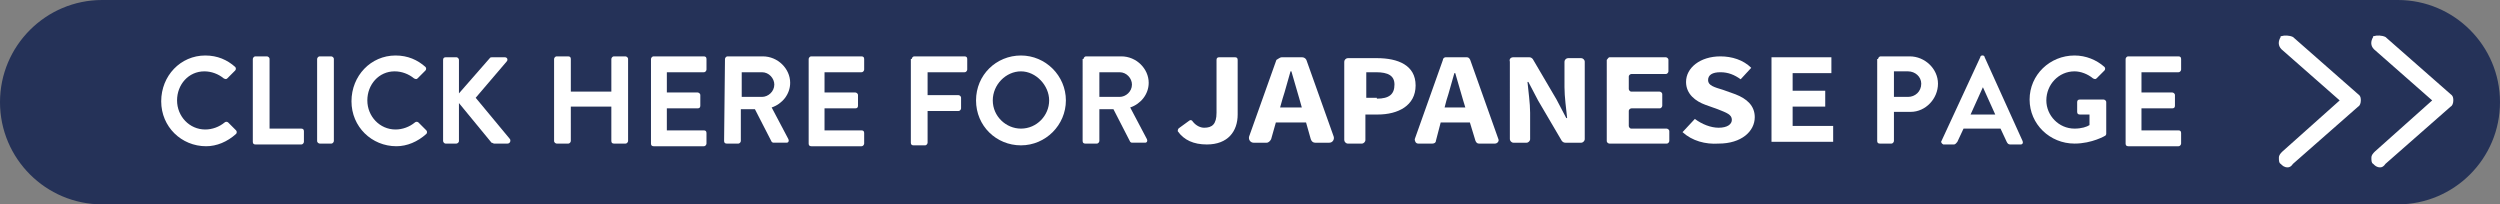 <?xml version="1.0" encoding="utf-8"?>
<!-- Generator: Adobe Illustrator 26.0.1, SVG Export Plug-In . SVG Version: 6.00 Build 0)  -->
<svg version="1.1" id="レイヤー_1" xmlns="http://www.w3.org/2000/svg" xmlns:xlink="http://www.w3.org/1999/xlink" x="0px"
	 y="0px" viewBox="0 0 283.8 23.2" style="enable-background:new 0 0 283.8 23.2;" xml:space="preserve">
<rect x="0" y="0" width="283.8" height="23.2" fill="#808080" stroke="none"/>
<style type="text/css">
	.st0{fill:#253258;}
	.st1{fill:#FFFFFF;}
</style>
<g>
	<g>
		<path class="st0" d="M11.6,23.2C5.2,23.2,0,18,0,11.6S5.2,0,11.6,0h260.6c6.4,0,11.6,5.2,11.6,11.6s-5.2,11.6-11.6,11.6H11.6z"/>
		<g>
			<g>
				<path class="st1" d="M23.3,6.3c1.4,0,2.5,0.5,3.4,1.3c0.1,0.1,0.1,0.3,0,0.4l-0.9,0.9c-0.1,0.1-0.2,0.1-0.4,0
					c-0.6-0.5-1.4-0.8-2.2-0.8c-1.8,0-3.1,1.5-3.1,3.3s1.4,3.3,3.2,3.3c0.8,0,1.6-0.3,2.2-0.8c0.1-0.1,0.3-0.1,0.4,0l0.9,0.9
					c0.1,0.1,0.1,0.3,0,0.4c-1,0.9-2.2,1.4-3.4,1.4c-2.8,0-5.1-2.2-5.1-5.1S20.5,6.3,23.3,6.3z"/>
				<path class="st1" d="M28.7,6.7c0-0.1,0.1-0.3,0.3-0.3h1.3c0.1,0,0.3,0.1,0.3,0.3v7.9h3.6c0.2,0,0.3,0.1,0.3,0.3v1.2
					c0,0.1-0.1,0.3-0.3,0.3H29c-0.2,0-0.3-0.1-0.3-0.3V6.7z"/>
				<path class="st1" d="M36,6.7c0-0.1,0.1-0.3,0.3-0.3h1.3c0.1,0,0.3,0.1,0.3,0.3V16c0,0.1-0.1,0.3-0.3,0.3h-1.3
					c-0.1,0-0.3-0.1-0.3-0.3V6.7z"/>
				<path class="st1" d="M44.9,6.3c1.4,0,2.5,0.5,3.4,1.3c0.1,0.1,0.1,0.3,0,0.4l-0.9,0.9C47.3,9,47.2,9,47,8.9
					c-0.6-0.5-1.4-0.8-2.2-0.8c-1.8,0-3.1,1.5-3.1,3.3s1.4,3.3,3.2,3.3c0.8,0,1.6-0.3,2.2-0.8c0.1-0.1,0.3-0.1,0.4,0l0.9,0.9
					c0.1,0.1,0.1,0.3,0,0.4c-1,0.9-2.2,1.4-3.4,1.4c-2.8,0-5.1-2.2-5.1-5.1S42.1,6.3,44.9,6.3z"/>
				<path class="st1" d="M50.3,6.8c0-0.2,0.1-0.3,0.3-0.3h1.2c0.2,0,0.3,0.2,0.3,0.3v3.8l3.5-4c0.1-0.1,0.1-0.1,0.3-0.1h1.4
					c0.3,0,0.4,0.3,0.2,0.5L54,11.1l3.9,4.7c0.1,0.2,0,0.5-0.3,0.5h-1.5c-0.1,0-0.2-0.1-0.3-0.1l-3.7-4.5V16c0,0.2-0.2,0.3-0.3,0.3
					h-1.2c-0.2,0-0.3-0.2-0.3-0.3C50.3,16,50.3,6.8,50.3,6.8z"/>
				<path class="st1" d="M62.9,6.7c0-0.1,0.1-0.3,0.3-0.3h1.3c0.2,0,0.3,0.1,0.3,0.3v3.7h4.6V6.7c0-0.1,0.1-0.3,0.3-0.3H71
					c0.1,0,0.3,0.1,0.3,0.3V16c0,0.1-0.1,0.3-0.3,0.3h-1.3c-0.2,0-0.3-0.1-0.3-0.3v-3.9h-4.6V16c0,0.1-0.1,0.3-0.3,0.3h-1.3
					c-0.1,0-0.3-0.1-0.3-0.3V6.7z"/>
				<path class="st1" d="M73.9,6.7c0-0.1,0.1-0.3,0.3-0.3h5.7c0.2,0,0.3,0.1,0.3,0.3v1.2c0,0.1-0.1,0.3-0.3,0.3h-4.2v2.3h3.5
					c0.1,0,0.3,0.1,0.3,0.3V12c0,0.2-0.1,0.3-0.3,0.3h-3.5v2.5h4.2c0.2,0,0.3,0.1,0.3,0.3v1.2c0,0.1-0.1,0.3-0.3,0.3h-5.7
					c-0.2,0-0.3-0.1-0.3-0.3V6.7z"/>
				<path class="st1" d="M82.3,6.7c0-0.1,0.1-0.3,0.3-0.3h4c1.7,0,3.1,1.4,3.1,3c0,1.3-0.9,2.4-2.1,2.8l1.9,3.6
					c0.1,0.2,0,0.4-0.2,0.4h-1.5c-0.1,0-0.2-0.1-0.2-0.1l-1.9-3.7h-1.6V16c0,0.1-0.1,0.3-0.3,0.3h-1.3c-0.2,0-0.3-0.1-0.3-0.3
					L82.3,6.7L82.3,6.7z M86.5,11c0.7,0,1.4-0.6,1.4-1.4c0-0.7-0.6-1.4-1.4-1.4h-2.3V11H86.5z"/>
				<path class="st1" d="M91.8,6.7c0-0.1,0.1-0.3,0.3-0.3h5.7c0.2,0,0.3,0.1,0.3,0.3v1.2c0,0.1-0.1,0.3-0.3,0.3h-4.2v2.3h3.5
					c0.1,0,0.3,0.1,0.3,0.3V12c0,0.2-0.1,0.3-0.3,0.3h-3.5v2.5h4.2c0.2,0,0.3,0.1,0.3,0.3v1.2c0,0.1-0.1,0.3-0.3,0.3h-5.7
					c-0.2,0-0.3-0.1-0.3-0.3V6.7z"/>
				<path class="st1" d="M103.5,6.7c0-0.1,0.1-0.3,0.3-0.3h5.7c0.2,0,0.3,0.1,0.3,0.3v1.2c0,0.1-0.1,0.3-0.3,0.3h-4.2v2.6h3.5
					c0.1,0,0.3,0.1,0.3,0.3v1.2c0,0.1-0.1,0.3-0.3,0.3h-3.5v3.6c0,0.1-0.1,0.3-0.3,0.3h-1.3c-0.2,0-0.3-0.1-0.3-0.3V6.7H103.5z"/>
				<path class="st1" d="M115.9,6.3c2.8,0,5.1,2.3,5.1,5.1s-2.3,5.1-5.1,5.1s-5.1-2.2-5.1-5.1S113.1,6.3,115.9,6.3z M115.9,14.6
					c1.8,0,3.2-1.5,3.2-3.2s-1.5-3.3-3.2-3.3s-3.2,1.5-3.2,3.3S114.2,14.6,115.9,14.6z"/>
				<path class="st1" d="M123,6.7c0-0.1,0.1-0.3,0.3-0.3h4c1.7,0,3.1,1.4,3.1,3c0,1.3-0.9,2.4-2.1,2.8l1.9,3.6
					c0.1,0.2,0,0.4-0.2,0.4h-1.5c-0.1,0-0.2-0.1-0.2-0.1l-1.9-3.7h-1.6V16c0,0.1-0.1,0.3-0.3,0.3h-1.3c-0.2,0-0.3-0.1-0.3-0.3V6.7
					H123z M127.1,11c0.7,0,1.4-0.6,1.4-1.4c0-0.7-0.6-1.4-1.4-1.4h-2.3V11H127.1z"/>
				<g>
					<path class="st1" d="M213.2,6.7c0-0.1,0.1-0.3,0.3-0.3h3.3c1.7,0,3.2,1.4,3.2,3.1s-1.4,3.2-3.1,3.2H215V16
						c0,0.1-0.1,0.3-0.3,0.3h-1.3c-0.2,0-0.3-0.1-0.3-0.3V6.7H213.2z M216.6,11c0.8,0,1.5-0.6,1.5-1.5c0-0.8-0.7-1.4-1.5-1.4H215V11
						H216.6z"/>
					<path class="st1" d="M220.4,16l4.4-9.5c0-0.1,0.1-0.2,0.2-0.2h0.1c0.1,0,0.2,0.1,0.2,0.2l4.3,9.5c0.1,0.2,0,0.4-0.2,0.4h-1.2
						c-0.2,0-0.3-0.1-0.4-0.3l-0.7-1.5h-4.2l-0.7,1.5c-0.1,0.1-0.2,0.3-0.4,0.3h-1.2C220.4,16.3,220.3,16.1,220.4,16z M226.5,13
						l-1.4-3.1l0,0l-1.4,3.1H226.5z"/>
					<path class="st1" d="M235.5,6.3c1.3,0,2.5,0.5,3.4,1.3c0.1,0.1,0.1,0.3,0,0.4L238,8.9c-0.1,0.1-0.2,0.1-0.4,0
						c-0.6-0.5-1.4-0.8-2.1-0.8c-1.8,0-3.2,1.5-3.2,3.3c0,1.7,1.4,3.2,3.2,3.2c0.8,0,1.4-0.2,1.7-0.4V13h-1.1
						c-0.2,0-0.3-0.1-0.3-0.3v-1.1c0-0.2,0.1-0.3,0.3-0.3h2.7c0.1,0,0.3,0.1,0.3,0.3v3.6c0,0.1-0.1,0.2-0.1,0.2s-1.5,0.9-3.5,0.9
						c-2.8,0-5.1-2.2-5.1-5S232.7,6.3,235.5,6.3z"/>
					<path class="st1" d="M241.3,6.7c0-0.1,0.1-0.3,0.3-0.3h5.7c0.2,0,0.3,0.1,0.3,0.3v1.2c0,0.1-0.1,0.3-0.3,0.3h-4.2v2.3h3.5
						c0.1,0,0.3,0.1,0.3,0.3V12c0,0.2-0.1,0.3-0.3,0.3h-3.5v2.5h4.2c0.2,0,0.3,0.1,0.3,0.3v1.2c0,0.1-0.1,0.3-0.3,0.3h-5.7
						c-0.2,0-0.3-0.1-0.3-0.3V6.7z"/>
				</g>
			</g>
		</g>
	</g>
	<g>
		<path class="st1" d="M270.6,4.5L278,11c0.2,0.1,0.2,0.3,0.2,0.5s-0.1,0.4-0.2,0.5l-7.4,6.5c-0.3,0.3-0.8,0.2-1-0.1
			c-0.3-0.3-0.2-0.8,0.1-1l6.8-6l-6.8-6c-0.3-0.3-0.3-0.7-0.1-1C269.8,4.3,270.3,4.3,270.6,4.5z"/>
		<path class="st1" d="M270.2,19C270.1,19,270.1,19,270.2,19c-0.4,0-0.6-0.2-0.8-0.4c-0.2-0.1-0.2-0.4-0.2-0.7
			c0-0.3,0.2-0.5,0.4-0.7l6.5-5.8l-6.6-5.8c-0.4-0.4-0.4-0.9-0.1-1.4l0-0.1l0.1,0c0.3-0.1,0.9-0.1,1.3,0.1l0,0l7.4,6.5
			c0.3,0.2,0.3,0.5,0.3,0.7c0,0.3-0.1,0.6-0.3,0.7l-7.4,6.5C270.6,18.9,270.4,19,270.2,19z M269.8,4.6c-0.1,0.2-0.1,0.4,0.1,0.6
			l7,6.2l-7,6.2c-0.1,0.1-0.2,0.2-0.2,0.3c0,0.1,0,0.2,0.1,0.3c0.1,0.1,0.2,0.2,0.3,0.2c0.1,0,0.2,0,0.3-0.1l7.4-6.5
			c0,0,0.1-0.2,0.1-0.3c0-0.2,0-0.2,0-0.3l-0.1,0l-7.4-6.5C270.2,4.6,269.9,4.6,269.8,4.6z"/>
	</g>
	<g>
		<path class="st1" d="M260.1,4.5l7.4,6.5c0.2,0.1,0.2,0.3,0.2,0.5s-0.1,0.4-0.2,0.5l-7.4,6.5c-0.3,0.3-0.8,0.2-1-0.1
			c-0.3-0.3-0.2-0.8,0.1-1l6.8-6l-6.8-6c-0.3-0.3-0.3-0.7-0.1-1C259.3,4.3,259.8,4.3,260.1,4.5z"/>
		<path class="st1" d="M259.7,19C259.6,19,259.6,19,259.7,19c-0.4,0-0.6-0.2-0.8-0.4c-0.2-0.1-0.2-0.4-0.2-0.7
			c0-0.3,0.2-0.5,0.4-0.7l6.5-5.8L259,5.6c-0.4-0.4-0.4-0.9-0.1-1.4l0-0.1l0.1,0c0.3-0.1,0.9-0.1,1.3,0.1l0,0l7.4,6.5
			c0.3,0.2,0.3,0.5,0.3,0.7c0,0.3-0.1,0.6-0.3,0.7l-7.4,6.5C260.1,18.9,259.9,19,259.7,19z M259.3,4.6c-0.1,0.2-0.1,0.4,0.1,0.6
			l7,6.2l-7,6.2c-0.1,0.1-0.2,0.2-0.2,0.3c0,0.1,0,0.2,0.1,0.3c0.1,0.1,0.2,0.2,0.3,0.2c0.1,0,0.2,0,0.3-0.1l7.4-6.5
			c0,0,0.1-0.2,0.1-0.3c0-0.2,0-0.2,0-0.3l-0.1,0l-7.4-6.5C259.7,4.6,259.4,4.6,259.3,4.6z"/>
	</g>
</g>
<g>
	<path class="st1" d="M133.9,14.5l1.1-0.8c0.1-0.1,0.3-0.1,0.4,0.1c0.4,0.5,0.9,0.7,1.3,0.7c0.9,0,1.4-0.4,1.4-1.7v-6
		c0-0.2,0.1-0.3,0.3-0.3h1.8c0.2,0,0.3,0.1,0.3,0.3V13c0,1.9-1.1,3.4-3.5,3.4c-1.5,0-2.6-0.5-3.3-1.5
		C133.7,14.8,133.7,14.6,133.9,14.5z"/>
	<path class="st1" d="M145.5,6.5h2.3c0.2,0,0.4,0.1,0.5,0.3l3.1,8.7c0.1,0.3-0.1,0.7-0.5,0.7h-1.6c-0.2,0-0.4-0.1-0.5-0.4l-1.3-4.6
		c-0.3-1-0.6-2.1-0.9-3.1h-0.1c-0.3,1-0.6,2.2-0.9,3.1l-1.3,4.6c-0.1,0.2-0.3,0.4-0.5,0.4h-1.5c-0.3,0-0.6-0.3-0.5-0.7l3.1-8.7
		C145.1,6.7,145.3,6.5,145.5,6.5z M144.5,12.2h4.3c0.3,0,0.5,0.2,0.5,0.5v0.7c0,0.3-0.2,0.5-0.5,0.5h-4.3c-0.3,0-0.5-0.2-0.5-0.5
		v-0.7C144,12.5,144.2,12.2,144.5,12.2z"/>
	<path class="st1" d="M152.6,7c0-0.2,0.2-0.4,0.4-0.4h3.3c2.4,0,4.4,0.8,4.4,3.1c0,2.3-2,3.3-4.3,3.3h-1.4v2.9
		c0,0.2-0.2,0.4-0.4,0.4h-1.6c-0.2,0-0.4-0.2-0.4-0.4V7z M156.3,11.2c1.4,0,2-0.5,2-1.6c0-1-0.7-1.4-2.1-1.4h-1.1v2.9H156.3z"/>
	<path class="st1" d="M164.1,6.5h2.4c0.2,0,0.3,0.1,0.4,0.3l3.2,9c0.1,0.2-0.1,0.5-0.4,0.5h-1.8c-0.2,0-0.3-0.1-0.4-0.3l-1.4-4.6
		c-0.3-1-0.6-2.1-0.9-3.1h-0.1c-0.3,1-0.6,2.2-0.9,3.1L163,16c0,0.2-0.2,0.3-0.4,0.3H161c-0.3,0-0.4-0.3-0.4-0.5l3.2-9
		C163.8,6.6,164,6.5,164.1,6.5z M163.1,12.2h4.5c0.2,0,0.4,0.2,0.4,0.4v0.9c0,0.2-0.2,0.4-0.4,0.4h-4.5c-0.2,0-0.4-0.2-0.4-0.4v-0.9
		C162.7,12.4,162.9,12.2,163.1,12.2z"/>
	<path class="st1" d="M171.8,6.5h1.8c0.2,0,0.3,0.1,0.4,0.2l2.7,4.6c0,0,0,0,0,0l1.1,2.1h0.1c-0.1-1-0.3-2.4-0.3-3.5V7
		c0-0.2,0.2-0.4,0.4-0.4h1.5c0.2,0,0.4,0.2,0.4,0.4v8.8c0,0.2-0.2,0.4-0.4,0.4h-1.8c-0.2,0-0.3-0.1-0.4-0.2l-2.7-4.6c0,0,0,0,0,0
		l-1.1-2.1h-0.1c0.1,1.1,0.3,2.4,0.3,3.5v3c0,0.2-0.2,0.4-0.4,0.4h-1.5c-0.2,0-0.4-0.2-0.4-0.4V7C171.3,6.7,171.5,6.5,171.8,6.5z"/>
	<path class="st1" d="M182.7,6.5h6.4c0.1,0,0.3,0.1,0.3,0.3v1.3c0,0.1-0.1,0.3-0.3,0.3h-3.9c-0.1,0-0.3,0.1-0.3,0.3v1.4
		c0,0.1,0.1,0.3,0.3,0.3h3.2c0.1,0,0.3,0.1,0.3,0.3v1.3c0,0.1-0.1,0.3-0.3,0.3h-3.2c-0.1,0-0.3,0.1-0.3,0.3v1.7
		c0,0.1,0.1,0.3,0.3,0.3h4c0.1,0,0.3,0.1,0.3,0.3V16c0,0.1-0.1,0.3-0.3,0.3h-6.5c-0.1,0-0.3-0.1-0.3-0.3V6.8
		C182.5,6.7,182.6,6.5,182.7,6.5z"/>
	<path class="st1" d="M191,15l1.4-1.5c0.8,0.6,1.8,1,2.7,1c1,0,1.5-0.4,1.5-0.9c0-0.6-0.6-0.8-1.6-1.2l-1.4-0.5
		c-1.1-0.4-2.2-1.2-2.2-2.6c0-1.6,1.6-2.9,3.9-2.9c1.3,0,2.6,0.4,3.5,1.3L197.6,9c-0.7-0.5-1.4-0.8-2.3-0.8c-0.9,0-1.4,0.3-1.4,0.9
		c0,0.6,0.7,0.8,1.7,1.1l1.4,0.5c1.3,0.5,2.2,1.3,2.2,2.6c0,1.6-1.5,3-4.1,3C193.6,16.4,192.1,16,191,15z"/>
	<path class="st1" d="M201,6.5h6.9v1.8h-4.4v2h3.7v1.8h-3.7v2.2h4.6v1.8h-7V6.5z"/>
</g>
</svg>
